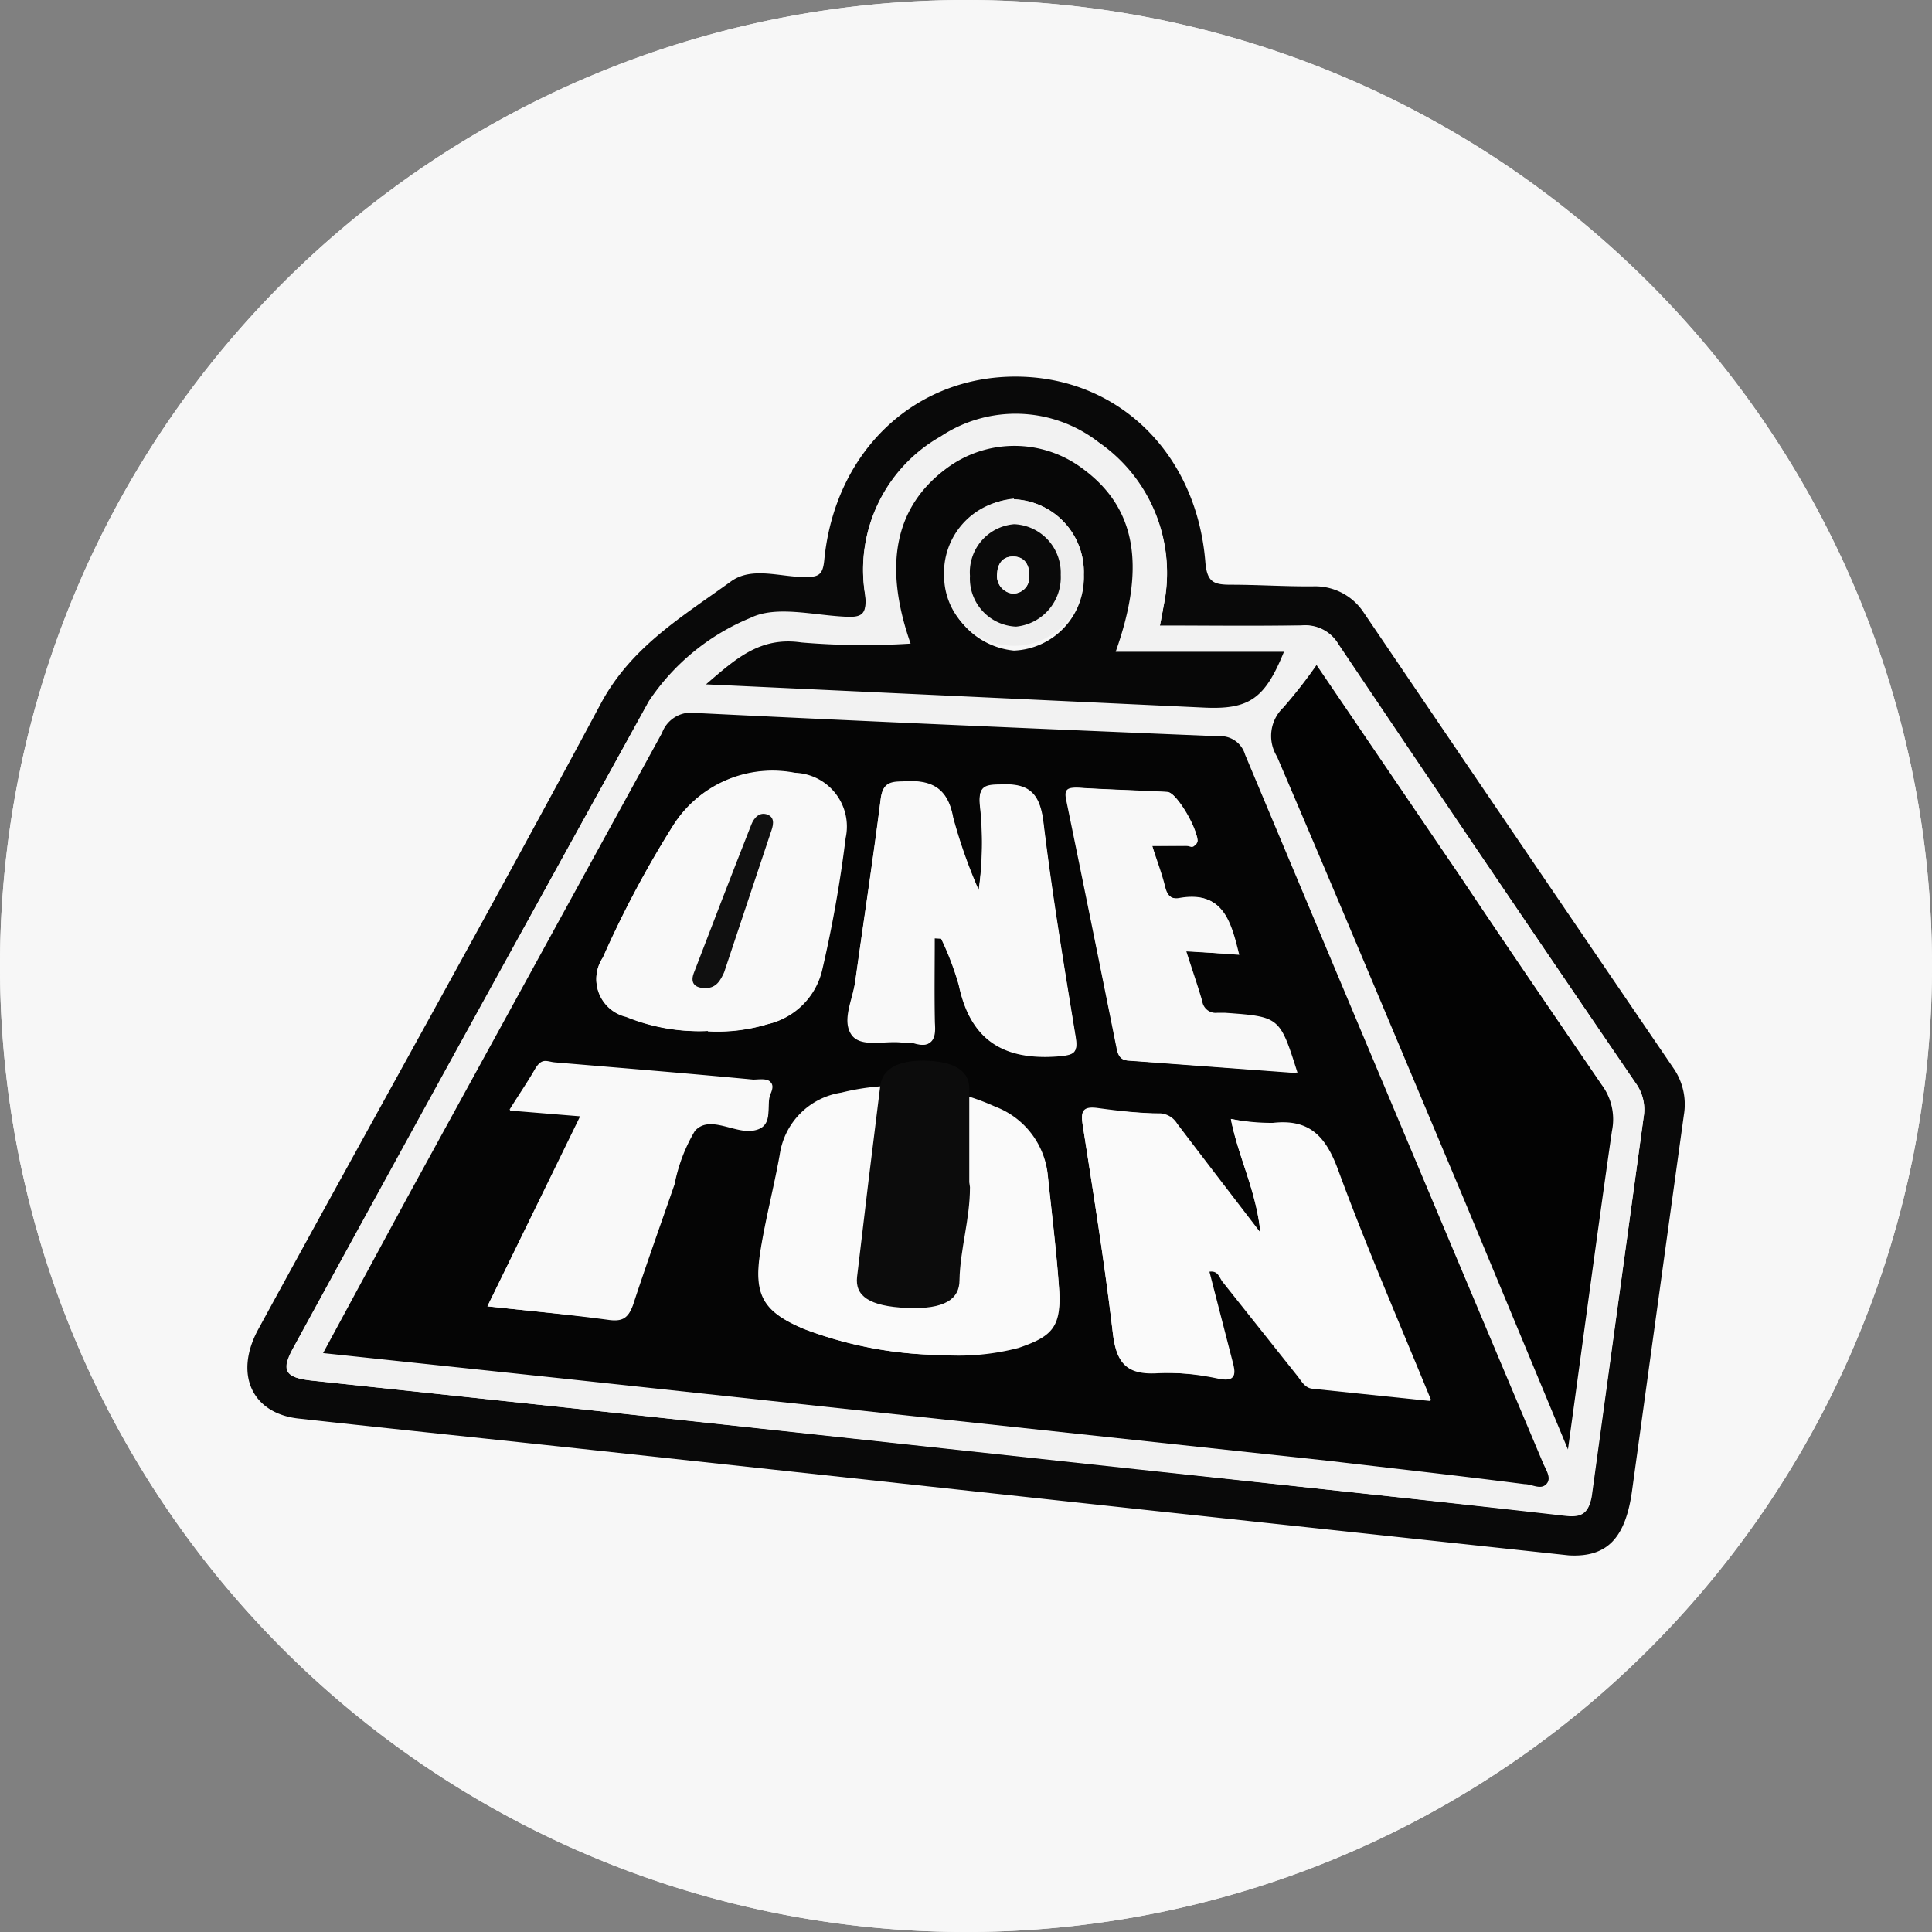 <svg xmlns="http://www.w3.org/2000/svg" viewBox="0 0 83 83"><rect x="0" y="0" width="83" height="83" fill="#808080" stroke="none"/><defs><style>.cls-1{fill:#f7f7f7;}.cls-2{fill:#fdfdfd;}.cls-3{fill:#090909;}.cls-4{fill:#f2f2f2;}.cls-5{fill:#050505;}.cls-6{fill:#030303;}.cls-7{fill:#070707;}.cls-8{fill:#fafafa;}.cls-9{fill:#f9f9f9;}.cls-10{fill:#f8f8f8;}.cls-11{fill:#eee;}.cls-12{fill:#0c0c0c;}.cls-13{fill:#101010;}.cls-14{fill:#0a0a0a;}.cls-15{fill:#f3f3f3;}</style></defs><title>One Tun</title><g id="Layer_2" data-name="Layer 2"><path class="cls-1" d="M42,0h0A41.5,41.5,0,0,1,83.5,41.5h0A41.5,41.5,0,0,1,42,83h0A41.5,41.5,0,0,1,.5,41.5h0A41.5,41.5,0,0,1,42,0Z" transform="translate(-0.5)"/><polygon points="40.5 23.19 15.24 37.37 11.93 47.1 32.24 47.1 34.78 40.26 23.71 40.19 37.39 32.64 40.5 23.19"/><polygon points="43.04 23.19 30.34 60.01 40 60.01 52.63 23.47 43.04 23.19"/><path d="M55.43,23l-1.74,6a12.49,12.49,0,0,1,4.48,0,4.39,4.39,0,0,1,3.28,2.8,5.85,5.85,0,0,1-.81,4.12A7.81,7.81,0,0,1,58.22,39c-2.19,1.46-5.09.76-7.72.88A.87.87,0,0,0,50,40a.89.89,0,0,0-.31.52L48,45.61l4.34,0a2.37,2.37,0,0,1,1.15.18c.87.44.88,1.66.78,2.63-.38,3.84-.61,7.71-.68,11.58,3.41,0,6.81,0,10.22,0-.06,0-.46-2.27-.49-2.49a9.5,9.5,0,0,1,.14-2.38c.09-.93.17-1.85.26-2.78.16-1.84.31-3.69.44-5.54A3.84,3.84,0,0,0,64,45.22c-.23-.67-.64-.72-.2-1.25a11.63,11.63,0,0,1,1.64-1.14,16.36,16.36,0,0,0,2.88-2.94,16,16,0,0,0,3.11-7.43,8.66,8.66,0,0,0-1.09-6.1c-1.51-2.18-4.32-3.09-7-3.27S58.07,23.28,55.43,23Z" transform="translate(-0.5)"/><path class="cls-2" d="M39.71,26.37c7,0,14.06,0,21.09,0,.42,0,.51.09.51.52q0,17.63,0,35.25c0,.43-.09.51-.51.51H18.63c-.43,0-.51-.08-.51-.51q0-17.62,0-35.25c0-.43.08-.52.51-.52C25.66,26.38,32.69,26.37,39.71,26.37Zm16.52,34c1,.06,1.55-.46,1.73-1.78.47-3.42.94-6.83,1.42-10.25A1.76,1.76,0,0,0,59.1,47L50.61,34.53a1.57,1.57,0,0,0-1.4-.72c-.74,0-1.48-.06-2.23,0-.47,0-.66-.08-.71-.65a5.21,5.21,0,0,0-10.42,0c0,.39-.16.45-.51.46-.69,0-1.47-.3-2.05.12-1.32,1-2.73,1.78-3.56,3.34-3.07,5.74-6.25,11.42-9.38,17.13-.67,1.22-.19,2.3,1.09,2.44l8.15.88L45,59.12Z" transform="translate(-0.5)"/><path class="cls-3" d="M56.22,60.67,45,59.46,29.58,57.8l-8.15-.88c-1.28-.14-1.76-1.22-1.09-2.44,3.13-5.71,6.31-11.39,9.38-17.13C30.55,35.79,32,35,33.28,34c.58-.42,1.36-.12,2-.12.36,0,.48-.06.51-.46a5.22,5.22,0,0,1,10.43,0c.05.57.23.66.71.65.74,0,1.49,0,2.23,0a1.58,1.58,0,0,1,1.4.72l8.49,12.48a1.81,1.81,0,0,1,.28,1.29c-.48,3.42-.95,6.83-1.42,10.25C57.77,60.21,57.26,60.73,56.22,60.67ZM45,35.22c0-.26.07-.39.09-.53a4.32,4.32,0,0,0-1.78-4.49A3.7,3.7,0,0,0,39,30,4.19,4.19,0,0,0,37,34.37c.07.55-.09.63-.58.6a5.73,5.73,0,0,0-2.55,0A6.18,6.18,0,0,0,31,37.29Q26.14,46.11,21.31,55c-.36.66-.26.84.48.92l7.08.76,15.5,1.67c3.91.42,7.82.83,11.72,1.26.45,0,.67,0,.74-.52q.7-5.2,1.44-10.39a1.26,1.26,0,0,0-.23-.94q-4.09-6-8.16-12a1,1,0,0,0-1-.51C47.61,35.24,46.34,35.22,45,35.22Z" transform="translate(-0.5)"/><path class="cls-4" d="M45,35.22c1.31,0,2.58,0,3.85,0a1,1,0,0,1,1,.51q4.07,6,8.16,12a1.26,1.26,0,0,1,.23.94q-.74,5.19-1.44,10.39c-.07.48-.29.57-.74.52-3.9-.43-7.81-.84-11.72-1.26l-15.5-1.67-7.08-.76c-.74-.08-.84-.26-.48-.92Q26.16,46.13,31,37.29A6.18,6.18,0,0,1,33.82,35a5.73,5.73,0,0,1,2.55,0c.49,0,.65,0,.58-.6A4.19,4.19,0,0,1,39,30a3.7,3.7,0,0,1,4.32.16,4.32,4.32,0,0,1,1.78,4.49C45.1,34.83,45.07,35,45,35.22ZM22.11,55.14l6.49.68L49.68,58.1c1.79.19,3.57.39,5.35.61.21,0,.45.18.6,0s0-.4-.1-.6q-4.08-9.69-8.15-19.38a.71.71,0,0,0-.74-.5c-4.77-.2-9.53-.4-14.3-.64a.86.86,0,0,0-.93.55q-3.46,6.36-7,12.71ZM49.31,36.3c-.33.42-.58.83-.91,1.17a1,1,0,0,0-.17,1.33C50,42.85,51.66,46.91,53.36,51l2.86,6.79c.42-3,.79-5.88,1.21-8.71a1.61,1.61,0,0,0-.29-1.26c-1.3-1.86-2.57-3.75-3.85-5.63ZM43.81,36c.84-2.4.54-4-.9-5a3.09,3.09,0,0,0-3.74,0c-1.4,1-1.73,2.64-1,4.78a21.28,21.28,0,0,1-3,0c-1.13-.17-1.8.45-2.61,1.14l13.64.64c1.24.06,1.67-.24,2.18-1.52Z" transform="translate(-0.5)"/><path class="cls-5" d="M22.11,55.14l2.34-4.27q3.48-6.36,7-12.71a.86.86,0,0,1,.93-.55c4.77.24,9.53.44,14.3.64a.71.71,0,0,1,.74.5q4.07,9.7,8.15,19.38c.08.2.26.43.1.6s-.39,0-.6,0c-1.78-.22-3.56-.42-5.35-.61L28.6,55.82ZM47,48.72a31.37,31.37,0,0,1,.82,3.11c-.84-1.08-1.57-2-2.29-3a.57.57,0,0,0-.46-.28c-.57,0-1.15-.07-1.72-.15s-.45.12-.4.48c.3,1.89.61,3.78.83,5.69.09.78.36,1.12,1.17,1.08a7,7,0,0,1,1.71.17c.49.09.47-.12.38-.46l-.63-2.47c.26,0,.28.17.38.28l2,2.52c.11.14.21.34.42.37l3.24.33c-.89-2.19-1.78-4.23-2.54-6.31-.34-.91-.79-1.38-1.79-1.27A5.48,5.48,0,0,1,47,48.72ZM39,55.18A6.3,6.3,0,0,0,41.15,55c.9-.29,1.18-.65,1.11-1.58s-.19-2-.3-3.07a2.24,2.24,0,0,0-1.45-1.9A6.49,6.49,0,0,0,36.3,48a2,2,0,0,0-1.67,1.67c-.16.9-.39,1.78-.54,2.68-.18,1.18.09,1.63,1.21,2.11A10.69,10.69,0,0,0,39,55.18Zm-.17-11.4H39A7.46,7.46,0,0,1,39.53,45a2.22,2.22,0,0,0,2.67,2c.49,0,.59-.1.51-.57-.32-1.94-.64-3.88-.87-5.82-.1-.81-.4-1.09-1.19-1.05-.44,0-.59.07-.55.53a10,10,0,0,1,0,2.37,13.94,13.94,0,0,1-.71-2c-.15-.85-.61-1.05-1.39-1-.37,0-.53.07-.59.48-.21,1.67-.46,3.32-.69,5-.07.5-.32,1.14-.11,1.45s1,.14,1.48.24a1.49,1.49,0,0,1,.21,0c.52.17.6-.1.59-.54C38.84,45.33,38.85,44.55,38.85,43.78Zm-6.2,2.54a5,5,0,0,0,1.63-.2,2,2,0,0,0,1.47-1.51,33.56,33.56,0,0,0,.67-3.6,1.47,1.47,0,0,0-1.35-1.76,3.21,3.21,0,0,0-3.35,1.46,27,27,0,0,0-1.94,3.59,1.06,1.06,0,0,0,.63,1.62A5.36,5.36,0,0,0,32.65,46.32Zm-6,7.53c1.17.13,2.27.23,3.35.38.37.05.51-.07.61-.4.37-1.11.77-2.21,1.15-3.32a4.47,4.47,0,0,1,.55-1.46c.37-.42,1,0,1.49,0,.75,0,.43-.68.59-1s-.27-.34-.47-.36l-5.43-.47c-.22,0-.42,0-.56.2s-.42.68-.68,1.1l1.94.16Zm18.18-12.6h1c.11,0,.24,0,.29-.12s-.54-1.33-.81-1.35c-.82,0-1.63-.06-2.44-.11-.3,0-.38.06-.32.35q.7,3.38,1.38,6.75c0,.21.1.35.35.37l4.57.33c-.48-1.53-.48-1.53-2-1.63a.74.74,0,0,0-.21,0,.38.38,0,0,1-.41-.32c-.13-.44-.28-.88-.45-1.38l1.46.11c-.22-.91-.43-1.76-1.63-1.54-.22,0-.34-.09-.39-.31S44.93,41.7,44.79,41.25Z" transform="translate(-0.5)"/><path class="cls-6" d="M49.31,36.3l4,5.85c1.28,1.88,2.55,3.77,3.85,5.63A1.61,1.61,0,0,1,57.43,49c-.42,2.83-.79,5.67-1.21,8.71L53.36,51c-1.7-4.05-3.4-8.11-5.13-12.16a1,1,0,0,1,.17-1.33C48.73,37.13,49,36.72,49.31,36.3Z" transform="translate(-0.5)"/><path class="cls-7" d="M43.81,36h4.61c-.51,1.28-.94,1.58-2.18,1.52L32.6,36.84c.81-.69,1.48-1.31,2.61-1.14a21.28,21.28,0,0,0,3,0c-.76-2.14-.43-3.74,1-4.78a3.09,3.09,0,0,1,3.74,0C44.35,32,44.65,33.56,43.81,36ZM41,31.76A2.09,2.09,0,1,0,43,33.84,2,2,0,0,0,41,31.76Z" transform="translate(-0.5)"/><path class="cls-8" d="M47,48.72a5.48,5.48,0,0,0,1.15.11c1-.11,1.45.36,1.79,1.27.76,2.08,1.65,4.12,2.54,6.31l-3.24-.33c-.21,0-.31-.23-.42-.37l-2-2.52c-.1-.11-.12-.33-.38-.28L47,55.38c.09.34.11.55-.38.46a7,7,0,0,0-1.71-.17c-.81,0-1.08-.3-1.17-1.08-.22-1.91-.53-3.8-.83-5.69,0-.36,0-.53.4-.48s1.15.12,1.72.15a.57.57,0,0,1,.46.28c.72.95,1.45,1.9,2.29,3A31.37,31.37,0,0,0,47,48.72Z" transform="translate(-0.5)"/><path class="cls-8" d="M39,55.18a10.69,10.69,0,0,1-3.72-.7c-1.12-.48-1.39-.93-1.21-2.11.15-.9.38-1.78.54-2.68A2,2,0,0,1,36.3,48a6.49,6.49,0,0,1,4.21.38A2.24,2.24,0,0,1,42,50.3c.11,1,.23,2.05.3,3.07s-.21,1.29-1.11,1.58A6.3,6.3,0,0,1,39,55.18Z" transform="translate(-0.5)"/><path class="cls-9" d="M38.85,43.78c0,.77,0,1.55,0,2.32,0,.44-.07.71-.59.54a1.49,1.49,0,0,0-.21,0c-.51-.1-1.22.16-1.48-.24s0-1,.11-1.45c.23-1.66.48-3.31.69-5,.06-.41.22-.45.59-.48.78-.06,1.24.14,1.39,1a13.94,13.94,0,0,0,.71,2,10,10,0,0,0,0-2.37c0-.46.11-.5.55-.53.79,0,1.09.24,1.19,1.05.23,1.94.55,3.88.87,5.82.08.47,0,.53-.51.57a2.22,2.22,0,0,1-2.67-2A7.46,7.46,0,0,0,39,43.78Z" transform="translate(-0.5)"/><path class="cls-9" d="M32.65,46.32a5.36,5.36,0,0,1-2.24-.4,1.06,1.06,0,0,1-.63-1.62,27,27,0,0,1,1.94-3.59,3.21,3.21,0,0,1,3.35-1.46A1.47,1.47,0,0,1,36.42,41a33.56,33.56,0,0,1-.67,3.6,2,2,0,0,1-1.47,1.51A5,5,0,0,1,32.65,46.32Zm-.07-1.18c.3,0,.42-.22.5-.45.44-1.26.87-2.53,1.29-3.8.05-.16.18-.4-.08-.5s-.38.09-.45.27c-.54,1.36-1.06,2.72-1.58,4.08C32.15,45,32.32,45.14,32.58,45.14Z" transform="translate(-0.5)"/><path class="cls-9" d="M26.61,53.85l2.54-5.22-1.94-.16c.26-.42.49-.75.68-1.1s.34-.22.56-.2l5.43.47c.2,0,.67-.09.47.36s.16,1-.59,1c-.51,0-1.12-.4-1.49,0a4.47,4.47,0,0,0-.55,1.46c-.38,1.11-.78,2.21-1.15,3.32-.1.33-.24.45-.61.4C28.88,54.08,27.78,54,26.61,53.85Z" transform="translate(-0.5)"/><path class="cls-10" d="M44.79,41.25c.14.45.27.78.36,1.13s.17.35.39.31c1.2-.22,1.41.63,1.63,1.54l-1.46-.11c.17.5.32.94.45,1.38a.38.38,0,0,0,.41.32.74.74,0,0,1,.21,0c1.5.1,1.5.1,2,1.63l-4.57-.33c-.25,0-.31-.16-.35-.37q-.68-3.37-1.38-6.75c-.06-.29,0-.37.32-.35.81.05,1.62.07,2.44.11.27,0,.89,1.09.81,1.35s-.18.12-.29.12Z" transform="translate(-0.5)"/><path class="cls-11" d="M41,31.76a2.09,2.09,0,1,1-1.88,2.12A2,2,0,0,1,41,31.76Zm-1.2,2.09a1.32,1.32,0,0,0,1.24,1.39,1.41,1.41,0,1,0-1.24-1.39Z" transform="translate(-0.5)"/><path class="cls-12" d="M39.82,50.6c0,.89-.27,1.68-.28,2.57,0,.51-.4.8-1.45.76s-1.42-.34-1.36-.85c.2-1.75.43-3.5.66-5.25.06-.41.44-.7,1.27-.67s1.15.33,1.16.75c0,.86,0,1.72,0,2.58Z" transform="translate(-0.5)"/><path class="cls-13" d="M32.58,45.14c-.26,0-.43-.11-.32-.4.52-1.36,1-2.72,1.58-4.08.07-.18.22-.35.45-.27s.13.34.08.5c-.42,1.27-.85,2.54-1.29,3.8C33,44.92,32.88,45.14,32.58,45.14Z" transform="translate(-0.5)"/><path class="cls-14" d="M39.82,33.85a1.24,1.24,0,1,1,1.24,1.39A1.32,1.32,0,0,1,39.82,33.85Zm1.19.49a.44.44,0,0,0,.46-.46c0-.29-.09-.54-.42-.55s-.43.2-.45.45A.48.48,0,0,0,41,34.34Z" transform="translate(-0.5)"/><path class="cls-15" d="M41,34.34a.48.48,0,0,1-.41-.56c0-.25.16-.47.45-.45s.44.26.42.55A.44.44,0,0,1,41,34.34Z" transform="translate(-0.5)"/></g><g id="Layer_3" data-name="Layer 3"><path class="cls-1" d="M42,0h0A41.5,41.5,0,0,1,83.5,41.5h0A41.5,41.5,0,0,1,42,83h0A41.5,41.5,0,0,1,.5,41.5h0A41.5,41.5,0,0,1,42,0Z" transform="translate(-0.5)"/><path class="cls-3" d="M67.9,66.82l-17.69-1.9L26.1,62.31c-4.26-.46-8.53-.9-12.79-1.37-2-.23-2.76-1.92-1.71-3.84,4.91-9,9.89-17.87,14.71-26.87,1.31-2.45,3.52-3.75,5.59-5.25.91-.66,2.13-.18,3.21-.19.56,0,.74-.1.8-.72.45-4.67,3.88-7.92,8.27-7.89s7.72,3.32,8.1,7.94c.07.9.36,1,1.11,1,1.16,0,2.33.08,3.5.07a2.5,2.5,0,0,1,2.2,1.13q6.64,9.8,13.31,19.58a2.73,2.73,0,0,1,.44,2Q71.72,56,70.62,64C70.34,66.1,69.53,66.91,67.9,66.82ZM50.33,26.88c.08-.41.12-.62.16-.84a6.8,6.8,0,0,0-2.79-7,5.81,5.81,0,0,0-6.79-.26,6.56,6.56,0,0,0-3.24,6.8c.1.87-.15,1-.92.94-1.34-.07-2.92-.48-4,.05a9.66,9.66,0,0,0-4.38,3.59Q20.69,44,13.12,57.86c-.56,1-.41,1.32.76,1.45L25,60.49l24.33,2.63c6.13.66,12.27,1.3,18.4,2,.69.08,1-.07,1.15-.81Q70,56.12,71.11,48a1.93,1.93,0,0,0-.35-1.47Q64.34,37.1,58,27.67a1.64,1.64,0,0,0-1.58-.8C54.39,26.91,52.41,26.88,50.33,26.88Z" transform="translate(-0.5)"/><path class="cls-4" d="M50.33,26.88c2.08,0,4.06,0,6.05,0a1.64,1.64,0,0,1,1.58.8q6.38,9.44,12.8,18.83A1.93,1.93,0,0,1,71.11,48Q70,56.11,68.86,64.28c-.11.74-.46.89-1.15.81-6.13-.67-12.27-1.31-18.4-2L25,60.49l-11.1-1.18c-1.17-.13-1.32-.42-.76-1.45Q20.73,44,28.37,30.13a9.66,9.66,0,0,1,4.38-3.59c1.08-.53,2.66-.12,4-.05.77.05,1-.07.92-.94a6.56,6.56,0,0,1,3.24-6.8A5.81,5.81,0,0,1,47.7,19a6.8,6.8,0,0,1,2.79,7C50.45,26.26,50.41,26.47,50.33,26.88ZM14.38,58.13l10.18,1.08,33.08,3.57c2.8.3,5.6.61,8.4,1,.32,0,.71.27.93,0s0-.63-.15-.93Q60.42,47.63,54,32.43a1.1,1.1,0,0,0-1.16-.79c-7.48-.32-15-.64-22.44-1a1.33,1.33,0,0,0-1.45.86q-5.44,10-10.94,20ZM57.06,28.57a20.85,20.85,0,0,1-1.43,1.83,1.68,1.68,0,0,0-.27,2.1c2.72,6.35,5.38,12.72,8.06,19.09L67.9,62.24c.66-4.78,1.25-9.23,1.89-13.68a2.48,2.48,0,0,0-.45-2c-2-2.93-4-5.89-6-8.84ZM48.43,28c1.32-3.75.85-6.23-1.41-7.88a4.88,4.88,0,0,0-5.88,0q-3.28,2.46-1.52,7.51a31.88,31.88,0,0,1-4.69-.05c-1.78-.26-2.82.7-4.1,1.8l21.41,1c1.94.09,2.61-.38,3.42-2.4Z" transform="translate(-0.5)"/><path class="cls-5" d="M14.38,58.13,18,51.44q5.48-10,10.94-19.95a1.33,1.33,0,0,1,1.45-.86c7.48.37,15,.69,22.44,1a1.1,1.1,0,0,1,1.16.79q6.38,15.21,12.79,30.41c.12.3.4.67.15.93s-.61,0-.93,0c-2.8-.36-5.6-.67-8.4-1L24.56,59.21Zm39-10.06c.32,1.65,1.09,3.07,1.27,4.88-1.31-1.71-2.45-3.19-3.58-4.68a.92.92,0,0,0-.72-.44c-.91,0-1.81-.11-2.7-.23-.68-.09-.72.18-.63.75.46,3,.94,5.94,1.29,8.92.15,1.23.57,1.76,1.85,1.7a11.55,11.55,0,0,1,2.68.26c.77.15.73-.18.59-.71l-1-3.88c.41-.08.45.26.6.44l3.18,4c.19.23.33.54.66.58l5.09.53c-1.4-3.44-2.79-6.64-4-9.91-.53-1.42-1.23-2.17-2.8-2A9.29,9.29,0,0,1,53.38,48.07ZM40.91,58.21a10.24,10.24,0,0,0,3.34-.36c1.41-.47,1.85-1,1.75-2.48s-.31-3.22-.48-4.83a3.52,3.52,0,0,0-2.27-3,10.11,10.11,0,0,0-6.61-.6A3.15,3.15,0,0,0,34,49.59c-.25,1.41-.62,2.79-.84,4.2-.29,1.86.13,2.57,1.89,3.31A17.14,17.14,0,0,0,40.91,58.21Zm-.26-17.9h.29a12.6,12.6,0,0,1,.76,2c.49,2.32,1.88,3.22,4.2,3.06.77-.06.93-.15.8-.9-.49-3-1-6.08-1.37-9.13-.15-1.27-.62-1.71-1.87-1.64-.68,0-.91.1-.86.83a14.52,14.52,0,0,1-.05,3.71,22,22,0,0,1-1.1-3.12c-.24-1.33-1-1.64-2.18-1.55-.59,0-.85.11-.93.76-.33,2.61-.73,5.21-1.09,7.81-.11.78-.5,1.78-.17,2.28s1.52.22,2.32.37a1.75,1.75,0,0,1,.33,0c.82.26,1-.16.93-.85C40.62,42.74,40.65,41.53,40.65,40.31Zm-9.74,4A7.38,7.38,0,0,0,33.47,44a3.11,3.11,0,0,0,2.31-2.37,53.83,53.83,0,0,0,1-5.64,2.31,2.31,0,0,0-2.12-2.77,5.05,5.05,0,0,0-5.26,2.29,44.36,44.36,0,0,0-3,5.64,1.66,1.66,0,0,0,1,2.54A8.27,8.27,0,0,0,30.91,44.29ZM21.44,56.12c1.84.2,3.55.36,5.25.59.58.07.8-.11,1-.63.57-1.74,1.19-3.47,1.79-5.2a7.18,7.18,0,0,1,.87-2.29c.58-.66,1.53,0,2.33,0,1.18-.06.68-1.06.93-1.61.31-.71-.42-.53-.74-.56-2.84-.27-5.68-.5-8.52-.74-.35,0-.66-.08-.87.31s-.67,1.06-1.08,1.72l3.05.25ZM50,36.34h1.5c.16,0,.37.07.45-.19s-.85-2.09-1.28-2.12c-1.27-.07-2.55-.1-3.82-.18-.46,0-.6.1-.5.56Q47.41,39.7,48.48,45c.06.32.15.55.54.57l7.18.53c-.76-2.4-.76-2.4-3.11-2.57h-.34a.58.58,0,0,1-.64-.5c-.2-.69-.44-1.37-.69-2.16L53.7,41c-.35-1.43-.68-2.76-2.55-2.42-.36.06-.54-.13-.63-.49C50.39,37.57,50.19,37.05,50,36.34Z" transform="translate(-0.5)"/><path class="cls-6" d="M57.06,28.57l6.24,9.18c2,3,4,5.91,6,8.84a2.48,2.48,0,0,1,.45,2c-.64,4.45-1.23,8.9-1.89,13.68L63.42,51.59c-2.68-6.37-5.34-12.74-8.06-19.09a1.68,1.68,0,0,1,.27-2.1A20.85,20.85,0,0,0,57.06,28.57Z" transform="translate(-0.5)"/><path class="cls-7" d="M48.43,28h7.23c-.81,2-1.48,2.49-3.42,2.4l-21.41-1c1.28-1.1,2.32-2.06,4.1-1.8a31.88,31.88,0,0,0,4.69.05q-1.77-5.05,1.52-7.51a4.88,4.88,0,0,1,5.88,0C49.28,21.8,49.75,24.28,48.43,28Zm-4.37-6.58a3.28,3.28,0,0,0,0,6.53,3.13,3.13,0,0,0,3-3.27A3.13,3.13,0,0,0,44.06,21.45Z" transform="translate(-0.5)"/><path class="cls-8" d="M53.38,48.07a9.29,9.29,0,0,0,1.8.17c1.57-.18,2.27.57,2.8,2,1.2,3.27,2.59,6.47,4,9.91l-5.09-.53c-.33,0-.47-.35-.66-.58l-3.18-4c-.15-.18-.19-.52-.6-.44l1,3.88c.14.53.18.86-.59.71A11.55,11.55,0,0,0,50.16,59c-1.28.06-1.7-.47-1.85-1.7-.35-3-.83-6-1.29-8.92-.09-.57-.05-.84.63-.75.89.12,1.79.18,2.7.23a.92.92,0,0,1,.72.44c1.13,1.49,2.27,3,3.58,4.68C54.47,51.14,53.7,49.72,53.38,48.07Z" transform="translate(-0.5)"/><path class="cls-8" d="M40.91,58.21a17.14,17.14,0,0,1-5.84-1.11c-1.76-.74-2.18-1.45-1.89-3.31.22-1.41.59-2.79.84-4.2A3.15,3.15,0,0,1,36.64,47a10.11,10.11,0,0,1,6.61.6,3.52,3.52,0,0,1,2.27,3c.17,1.61.37,3.22.48,4.83s-.34,2-1.75,2.48A10.24,10.24,0,0,1,40.91,58.21Z" transform="translate(-0.5)"/><path class="cls-9" d="M40.65,40.31c0,1.22,0,2.43,0,3.65,0,.69-.11,1.11-.93.85a1.75,1.75,0,0,0-.33,0c-.8-.15-1.91.25-2.32-.37s.06-1.5.17-2.28c.36-2.6.76-5.2,1.09-7.81.08-.65.34-.72.93-.76,1.21-.09,1.94.22,2.18,1.55a22,22,0,0,0,1.1,3.12,14.52,14.52,0,0,0,.05-3.71c-.05-.73.18-.79.86-.83,1.25-.07,1.72.37,1.87,1.64.36,3,.88,6.09,1.37,9.13.13.75,0,.84-.8.9-2.32.16-3.71-.74-4.2-3.06a12.6,12.6,0,0,0-.76-2Z" transform="translate(-0.5)"/><path class="cls-9" d="M30.91,44.29a8.27,8.27,0,0,1-3.51-.62,1.66,1.66,0,0,1-1-2.54,44.36,44.36,0,0,1,3-5.64,5.05,5.05,0,0,1,5.26-2.29A2.31,2.31,0,0,1,36.83,36a53.83,53.83,0,0,1-1,5.64A3.11,3.11,0,0,1,33.47,44,7.38,7.38,0,0,1,30.91,44.29Zm-.1-1.84c.47,0,.65-.35.77-.71q1-3,2-6c.09-.25.28-.62-.13-.77s-.59.14-.7.42c-.84,2.13-1.66,4.26-2.48,6.4C30.14,42.27,30.39,42.45,30.81,42.45Z" transform="translate(-0.5)"/><path class="cls-9" d="M21.44,56.12l4-8.2-3.05-.25c.41-.66.77-1.18,1.08-1.72s.52-.34.87-.31c2.84.24,5.68.47,8.52.74.32,0,1-.15.74.56-.25.55.25,1.55-.93,1.61-.8,0-1.75-.62-2.33,0a7.18,7.18,0,0,0-.87,2.29c-.6,1.73-1.22,3.46-1.79,5.2-.17.52-.39.7-1,.63C25,56.48,23.28,56.32,21.44,56.12Z" transform="translate(-0.5)"/><path class="cls-10" d="M50,36.34c.23.71.43,1.23.56,1.77.09.36.27.55.63.49,1.87-.34,2.2,1,2.55,2.42l-2.28-.17c.25.79.49,1.47.69,2.16a.58.58,0,0,0,.64.5h.34c2.35.17,2.35.17,3.11,2.57L49,45.56c-.39,0-.48-.25-.54-.57Q47.4,39.7,46.31,34.4c-.1-.46,0-.58.5-.56,1.27.08,2.55.11,3.82.18.43,0,1.41,1.72,1.28,2.12s-.29.19-.45.19Z" transform="translate(-0.5)"/><path class="cls-11" d="M44.06,21.45a3.13,3.13,0,0,1,3,3.26,3,3,0,1,1-6,.07A3.16,3.16,0,0,1,44.06,21.45Zm-1.89,3.29a2.07,2.07,0,0,0,1.94,2.18A2.13,2.13,0,0,0,46,24.69a2.09,2.09,0,0,0-2-2.17A2.07,2.07,0,0,0,42.17,24.74Z" transform="translate(-0.5)"/><path class="cls-12" d="M42.17,51c0,1.4-.42,2.64-.45,4,0,.8-.62,1.26-2.26,1.19s-2.23-.53-2.14-1.33q.48-4.11,1-8.24c.09-.64.68-1.1,2-1.05s1.81.52,1.82,1.17c0,1.35,0,2.7,0,4.05Z" transform="translate(-0.5)"/><path class="cls-13" d="M30.81,42.45c-.42,0-.67-.18-.51-.63.82-2.14,1.64-4.27,2.48-6.4.11-.28.35-.56.7-.42s.22.52.13.77q-1,3-2,6C31.46,42.1,31.28,42.45,30.81,42.45Z" transform="translate(-0.5)"/><path class="cls-14" d="M42.17,24.74a2.07,2.07,0,0,1,1.9-2.22,2.09,2.09,0,0,1,2,2.17,2.13,2.13,0,0,1-1.92,2.23A2.07,2.07,0,0,1,42.17,24.74ZM44,25.5a.7.7,0,0,0,.72-.73c0-.45-.14-.84-.66-.86s-.68.32-.72.72A.76.76,0,0,0,44,25.5Z" transform="translate(-0.5)"/><path class="cls-15" d="M44,25.5a.76.76,0,0,1-.66-.87c0-.4.26-.74.72-.72s.69.41.66.86A.7.7,0,0,1,44,25.5Z" transform="translate(-0.5)"/></g></svg>